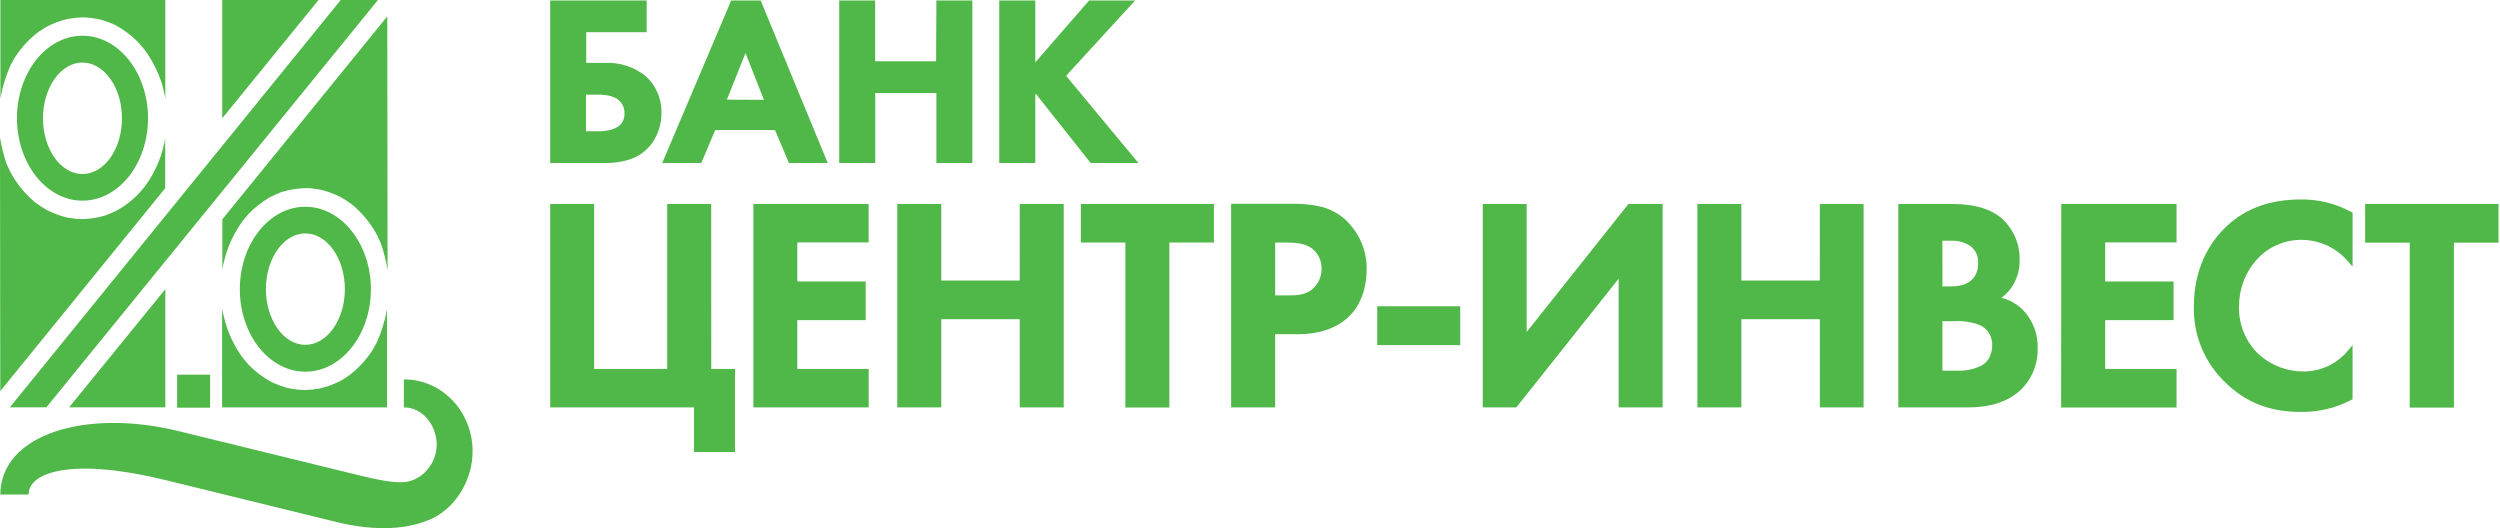 <svg width="142" height="30" viewBox="0 0 142 30" fill="none" xmlns="http://www.w3.org/2000/svg">
<path d="M82.941 17.396H78.227V19.603H82.941V17.396Z" fill="#50B848"/>
<path d="M61.392 13.777H63.922V23.146H66.419V13.777H68.951V11.588H61.392V13.777ZM57.919 15.934H53.464V11.588H50.966V23.139H53.464V18.129H57.921V23.139H60.419V11.588H57.921L57.919 15.934ZM40.397 11.588H37.897V20.956H33.747V11.588H31.252V23.139H39.418V25.673H41.75V20.956H40.399L40.397 11.588ZM117.072 23.148H123.628V20.956H119.575V18.183H123.458V15.989H119.575V13.77H123.628V11.588H117.08L117.072 23.148ZM113.685 16.913C113.864 16.78 114.024 16.624 114.163 16.45C114.536 15.97 114.731 15.377 114.715 14.771C114.727 14.306 114.633 13.845 114.441 13.422C114.25 12.999 113.965 12.625 113.608 12.327C112.642 11.588 111.39 11.588 110.766 11.588H107.824V23.139H111.769C112.755 23.139 113.838 22.971 114.728 22.192C115.056 21.887 115.315 21.517 115.489 21.104C115.664 20.692 115.749 20.248 115.739 19.8C115.754 19.392 115.686 18.984 115.539 18.603C115.392 18.221 115.169 17.874 114.883 17.581C114.547 17.26 114.135 17.03 113.685 16.913ZM110.327 13.674H110.82C111.206 13.657 111.587 13.761 111.912 13.969C112.062 14.081 112.181 14.229 112.259 14.398C112.337 14.568 112.371 14.755 112.358 14.941C112.368 15.206 112.3 15.468 112.164 15.695C111.995 15.942 111.741 16.117 111.451 16.188C111.24 16.244 111.023 16.27 110.805 16.267H110.332L110.327 13.674ZM113.039 20.227C112.935 20.455 112.763 20.644 112.546 20.769C112.103 20.983 111.614 21.081 111.123 21.053H110.329V18.244H110.988C111.476 18.212 111.966 18.283 112.425 18.454C112.686 18.561 112.9 18.759 113.027 19.011C113.114 19.194 113.159 19.393 113.157 19.596C113.161 19.809 113.118 20.021 113.032 20.217L113.039 20.227ZM42.791 23.139H49.341V20.956H45.288V18.183H49.171V15.989H45.288V13.77H49.339V11.588H42.791V23.139ZM134.34 11.588V13.784H136.873V23.153H139.382V13.784H141.914V11.588H134.34ZM76.424 12.48C76.03 12.126 75.557 11.873 75.044 11.741C74.49 11.615 73.922 11.56 73.355 11.575H69.928V23.139H72.428V18.984H73.695C75.022 18.984 75.993 18.602 76.654 17.944C77.563 17.032 77.625 15.777 77.625 15.323C77.637 14.793 77.537 14.267 77.33 13.779C77.124 13.291 76.816 12.852 76.427 12.493L76.424 12.48ZM74.511 16.455C74.085 16.775 73.591 16.778 73.17 16.778H72.43V13.777H73.039C73.557 13.777 74.094 13.814 74.504 14.1C74.683 14.235 74.828 14.411 74.925 14.613C75.023 14.815 75.071 15.037 75.066 15.261C75.068 15.489 75.019 15.714 74.924 15.921C74.828 16.127 74.687 16.31 74.511 16.455ZM130.704 11.329C129.074 11.329 127.627 11.76 126.466 12.857C125.48 13.775 124.612 15.286 124.612 17.372C124.586 18.197 124.739 19.018 125.058 19.779C125.378 20.541 125.857 21.225 126.463 21.785C127.425 22.697 128.682 23.4 130.689 23.397C131.682 23.412 132.663 23.18 133.544 22.722L133.626 22.68V19.603L133.357 19.921C133.05 20.29 132.666 20.588 132.231 20.791C131.796 20.995 131.322 21.1 130.842 21.099C129.916 21.103 129.021 20.766 128.327 20.153C127.95 19.803 127.653 19.377 127.455 18.903C127.257 18.429 127.162 17.918 127.178 17.404C127.171 16.432 127.522 15.492 128.165 14.763C128.489 14.399 128.888 14.109 129.335 13.912C129.782 13.716 130.265 13.617 130.753 13.624C131.249 13.629 131.737 13.739 132.187 13.948C132.636 14.158 133.035 14.461 133.357 14.837L133.626 15.143V12.081L133.547 12.039C132.675 11.564 131.696 11.32 130.704 11.329ZM86.715 18.858V11.588H84.22V23.139H86.128L91.939 15.831V23.139H94.437V11.588H92.492L86.715 18.858ZM103.364 15.934H98.909V11.588H96.412V23.139H98.909V18.129H103.367V23.139H105.852V11.588H103.367L103.364 15.934Z" fill="#50B848"/>
<path d="M36.688 4.334C36.029 3.801 35.196 3.529 34.349 3.57H33.298V1.829H36.73V0.025H31.252V9.26H34.354C34.818 9.269 35.28 9.205 35.724 9.07C36.261 8.905 36.727 8.567 37.051 8.109C37.391 7.615 37.573 7.03 37.571 6.43C37.582 6.038 37.509 5.648 37.357 5.287C37.204 4.925 36.977 4.6 36.688 4.334ZM35.209 7.105C35.01 7.293 34.637 7.456 33.962 7.456H33.284V5.377H33.989C34.63 5.377 34.992 5.535 35.194 5.732C35.286 5.825 35.358 5.937 35.406 6.059C35.453 6.181 35.475 6.311 35.471 6.442C35.476 6.564 35.456 6.686 35.413 6.8C35.37 6.914 35.304 7.018 35.219 7.105H35.209ZM60.554 4.307L64.477 0.025H61.863L58.806 3.54V0.025H56.757V9.26H58.806V5.367L58.838 5.333L61.952 9.26H64.664L60.554 4.307ZM41.533 0.025L37.613 9.26H39.832L40.623 7.387H44.021L44.812 9.26H47.016L43.205 0.025H41.533ZM41.287 5.661L42.344 3.013L43.39 5.671L41.287 5.661ZM53.17 3.479H49.709V0.025H47.667V9.26H49.716V5.284H53.187V9.26H55.231V0.025H53.187L53.17 3.479Z" fill="#50B848"/>
<path d="M12.623 0V6.718L18.094 0H12.623Z" fill="#50B848"/>
<path d="M21.999 0.927L12.631 12.453V15.323C12.645 15.244 12.655 15.165 12.672 15.076L12.796 14.568C13.007 13.837 13.346 13.148 13.797 12.534L14.117 12.152C14.466 11.789 14.864 11.475 15.298 11.22C15.529 11.099 15.767 10.992 16.011 10.9C16.531 10.742 17.075 10.671 17.618 10.69L18.158 10.764C18.587 10.86 19.002 11.013 19.391 11.218C19.61 11.345 19.821 11.486 20.022 11.639C20.6 12.123 21.078 12.714 21.43 13.38L21.639 13.838C21.806 14.326 21.931 14.827 22.014 15.335L21.999 0.927Z" fill="#50B848"/>
<path d="M17.342 11.743C15.293 11.743 13.622 13.844 13.622 16.427C13.622 19.011 15.293 21.112 17.342 21.112C19.391 21.112 21.067 19.011 21.067 16.427C21.067 13.844 19.384 11.743 17.342 11.743ZM17.342 19.586C16.109 19.586 15.103 18.163 15.103 16.423C15.103 14.682 16.109 13.257 17.342 13.257C18.575 13.257 19.588 14.68 19.588 16.423C19.588 18.166 18.575 19.586 17.342 19.586Z" fill="#50B848"/>
<path d="M12.788 18.272L12.658 17.751C12.643 17.672 12.63 17.591 12.616 17.505V23.139H21.984V17.552C21.869 18.209 21.673 18.851 21.4 19.46L21.154 19.896C20.791 20.456 20.332 20.947 19.798 21.346L19.364 21.62C18.974 21.824 18.56 21.977 18.131 22.073C17.86 22.12 17.587 22.147 17.312 22.155C16.951 22.145 16.591 22.097 16.24 22.012C15.988 21.936 15.741 21.845 15.5 21.738C14.976 21.468 14.5 21.112 14.092 20.685L13.77 20.301C13.326 19.687 12.993 19 12.788 18.272Z" fill="#50B848"/>
<path d="M0.015 22.216L9.384 10.69V7.823C9.384 7.902 9.359 7.981 9.347 8.069L9.223 8.575C9.009 9.304 8.67 9.99 8.22 10.601L7.897 10.981C7.55 11.345 7.153 11.658 6.718 11.911C6.487 12.033 6.248 12.14 6.003 12.231C5.483 12.39 4.94 12.46 4.396 12.438L3.858 12.367C3.429 12.269 3.015 12.116 2.626 11.911C2.406 11.784 2.195 11.644 1.992 11.492C1.417 11.012 0.94 10.426 0.587 9.766L0.372 9.307C0.207 8.82 0.083 8.32 0 7.813L0.015 22.216Z" fill="#50B848"/>
<path d="M4.684 11.398C6.736 11.398 8.407 9.3 8.407 6.713C8.407 4.127 6.736 2.029 4.684 2.029C2.633 2.029 0.964 4.13 0.964 6.713C0.964 9.297 2.636 11.398 4.684 11.398ZM4.684 3.553C5.917 3.553 6.928 4.975 6.928 6.721C6.928 8.466 5.922 9.884 4.684 9.884C3.447 9.884 2.441 8.464 2.441 6.721C2.441 4.978 3.449 3.553 4.682 3.553H4.684Z" fill="#50B848"/>
<path d="M9.231 4.874L9.354 5.385C9.354 5.466 9.381 5.545 9.391 5.619V0H0.022V5.592C0.138 4.934 0.335 4.293 0.609 3.683L0.855 3.247C1.218 2.687 1.677 2.195 2.211 1.795L2.643 1.521C3.033 1.318 3.447 1.167 3.876 1.07C4.143 1.023 4.413 0.995 4.684 0.986C5.047 0.995 5.407 1.042 5.759 1.127C6.011 1.203 6.258 1.294 6.499 1.398C7.024 1.673 7.5 2.034 7.907 2.465L8.22 2.835C8.672 3.451 9.014 4.141 9.231 4.874Z" fill="#50B848"/>
<path d="M9.391 16.425L3.923 23.138H9.391V16.425Z" fill="#50B848"/>
<path d="M19.354 0L0.557 23.138H2.633L21.469 0H19.354Z" fill="#50B848"/>
<path d="M11.935 21.281H10.06V23.156H11.935V21.281Z" fill="#50B848"/>
<path d="M22.939 21.548V23.141C24.038 23.141 24.805 24.181 24.805 25.268C24.805 26.356 23.91 27.391 22.813 27.391C22.002 27.391 21.262 27.211 19.729 26.834L10.15 24.489C4.877 23.193 0.042 24.662 0.017 28.089H1.622C1.622 26.814 4.088 25.971 9.376 27.263L19.107 29.65C21.38 30.207 23.242 30.074 24.583 29.433C25.924 28.784 26.844 27.214 26.844 25.641C26.849 23.439 25.167 21.548 22.939 21.548Z" fill="#50B848"/>
</svg>
